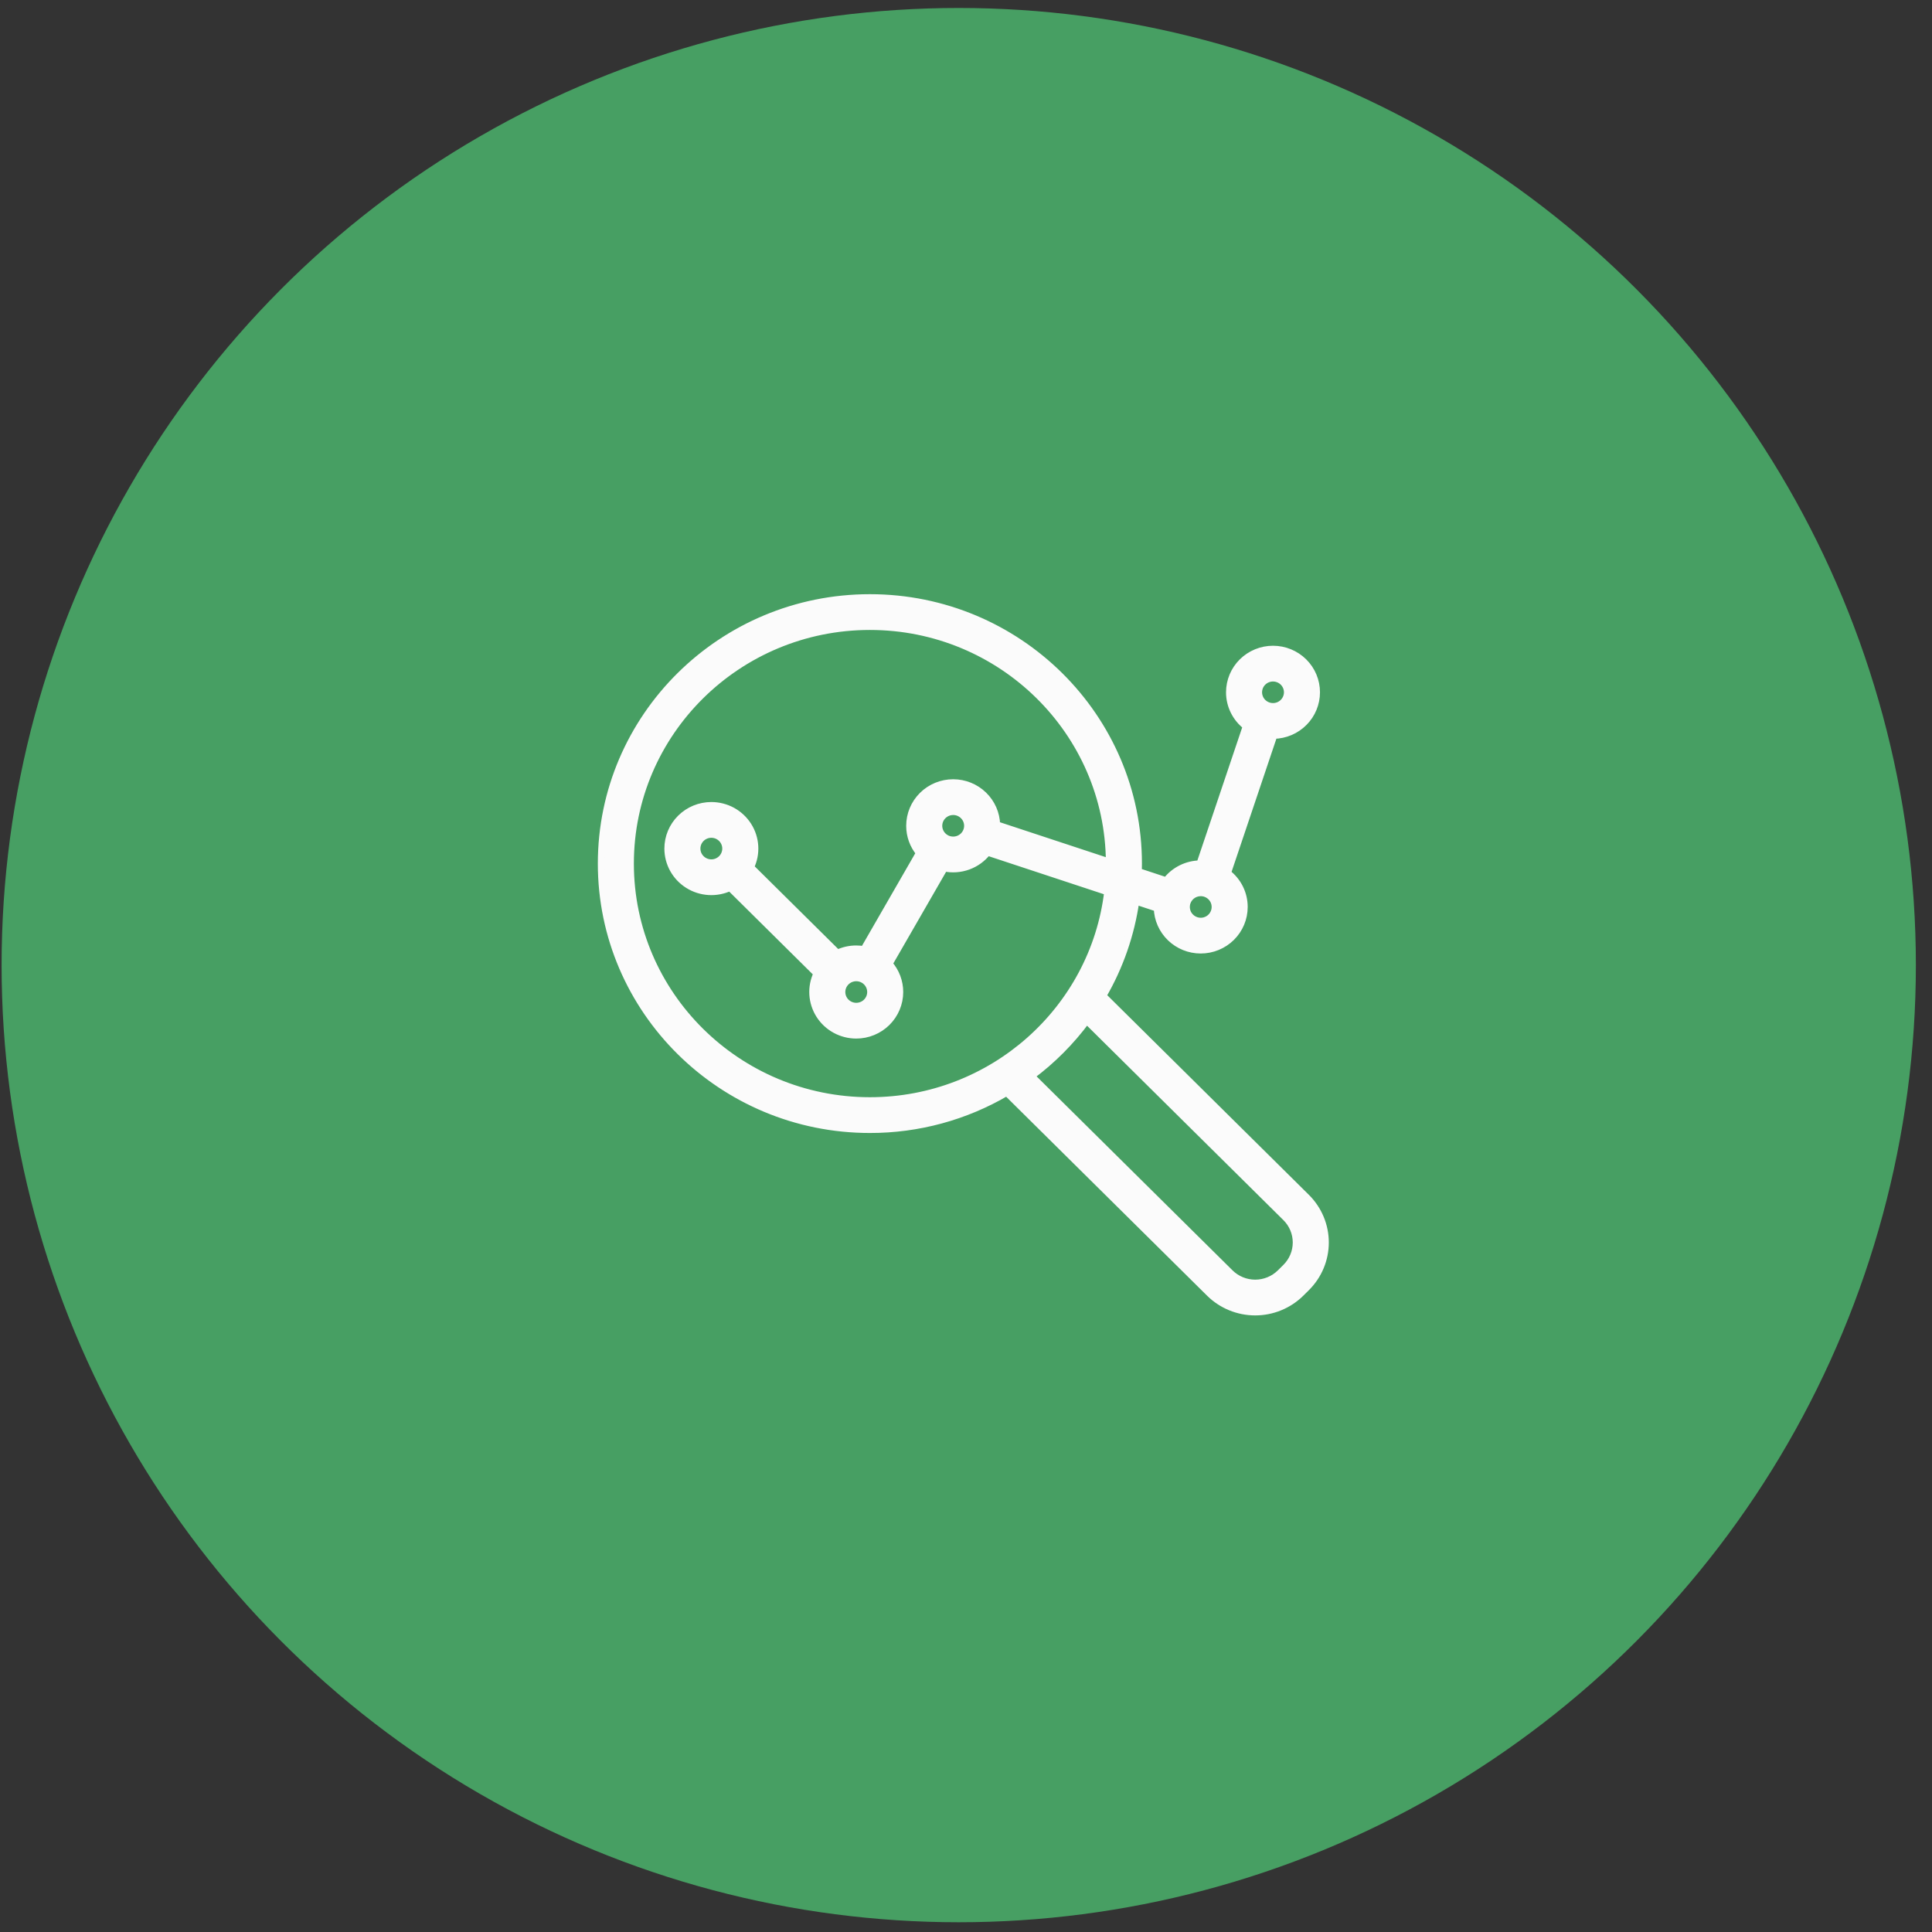 <svg width="109" height="109" viewBox="0 0 109 109" fill="none" xmlns="http://www.w3.org/2000/svg">
<rect x="0" y="0" width="109" height="109" fill="#333333" stroke="none"/>
<circle cx="54.09" cy="54.45" r="54" fill="#479F63"/>
<g clip-path="url(#clip0_10_28410)">
<mask id="path-2-outside-1_10_28410" maskUnits="userSpaceOnUse" x="32.929" y="32.723" width="43" height="42" fill="black">
<rect fill="white" x="32.929" y="32.723" width="43" height="42"/>
<path fill-rule="evenodd" clip-rule="evenodd" d="M56.798 61.627C54.462 63.001 51.795 63.725 49.078 63.721C40.717 63.721 33.929 57 33.929 48.722C33.929 40.444 40.717 33.723 49.078 33.723C57.438 33.723 64.226 40.444 64.226 48.722C64.226 48.874 64.224 49.025 64.219 49.175L65.797 49.696C66.02 49.405 66.308 49.168 66.637 49.003C66.967 48.838 67.33 48.749 67.699 48.743L70.316 40.972C70.021 40.745 69.783 40.455 69.619 40.123C69.455 39.791 69.37 39.427 69.371 39.058C69.371 38.414 69.629 37.797 70.089 37.342C70.548 36.888 71.171 36.632 71.821 36.632C72.471 36.632 73.094 36.888 73.553 37.342C74.013 37.797 74.271 38.414 74.271 39.058C74.271 39.693 74.019 40.304 73.569 40.757C73.119 41.211 72.507 41.472 71.865 41.483L69.249 49.255C69.543 49.482 69.781 49.772 69.945 50.104C70.109 50.435 70.193 50.8 70.193 51.169C70.193 51.812 69.935 52.429 69.475 52.884C69.016 53.339 68.392 53.595 67.743 53.595C67.104 53.595 66.491 53.348 66.034 52.907C65.577 52.466 65.311 51.866 65.294 51.234L64.077 50.833C63.809 52.717 63.178 54.533 62.22 56.182L73.703 67.551C74.385 68.227 74.769 69.143 74.769 70.099C74.769 71.055 74.385 71.972 73.703 72.648L73.39 72.958C72.707 73.633 71.781 74.013 70.816 74.013C69.85 74.013 68.925 73.633 68.242 72.958L56.798 61.627ZM61.309 57.567C60.427 58.76 59.373 59.819 58.18 60.709L69.397 71.814C69.773 72.186 70.284 72.396 70.816 72.396C71.348 72.396 71.858 72.186 72.235 71.814L72.548 71.504C72.924 71.131 73.135 70.626 73.135 70.099C73.135 69.572 72.924 69.067 72.548 68.695L61.309 57.567ZM62.592 48.638C62.546 41.291 56.508 35.341 49.078 35.341C41.618 35.341 35.562 41.337 35.562 48.722C35.562 56.107 41.618 62.103 49.078 62.103C55.993 62.103 61.703 56.949 62.498 50.312L55.715 48.073C55.434 48.434 55.056 48.709 54.624 48.867C54.192 49.025 53.724 49.059 53.274 48.965L50.157 54.377C50.545 54.818 50.758 55.383 50.758 55.968C50.758 56.611 50.499 57.228 50.04 57.683C49.58 58.138 48.957 58.394 48.307 58.394C47.894 58.394 47.487 58.29 47.125 58.092C46.763 57.895 46.457 57.609 46.236 57.263C46.016 56.917 45.887 56.522 45.862 56.113C45.837 55.704 45.917 55.296 46.094 54.926L41.186 50.066C40.812 50.242 40.4 50.321 39.987 50.297C39.574 50.272 39.174 50.145 38.825 49.926C38.475 49.707 38.187 49.404 37.987 49.046C37.788 48.687 37.683 48.285 37.683 47.875C37.683 47.232 37.941 46.615 38.401 46.16C38.86 45.705 39.483 45.449 40.133 45.449C40.547 45.449 40.955 45.553 41.318 45.751C41.68 45.95 41.986 46.236 42.207 46.583C42.428 46.93 42.556 47.327 42.58 47.736C42.604 48.146 42.522 48.555 42.343 48.925L47.247 53.78C47.578 53.623 47.94 53.541 48.307 53.542C48.454 53.542 48.597 53.555 48.737 53.579L51.878 48.123C51.52 47.691 51.325 47.149 51.326 46.59C51.326 45.946 51.584 45.33 52.044 44.875C52.503 44.42 53.127 44.164 53.776 44.164C54.417 44.164 55.032 44.413 55.489 44.856C55.947 45.3 56.212 45.903 56.226 46.537L62.592 48.638ZM48.307 55.159C48.094 55.16 47.89 55.242 47.738 55.389C47.585 55.537 47.497 55.737 47.492 55.948C47.487 56.159 47.565 56.364 47.71 56.518C47.855 56.673 48.055 56.765 48.268 56.776C48.48 56.786 48.689 56.714 48.849 56.575C49.008 56.435 49.107 56.239 49.123 56.029C49.139 55.819 49.071 55.611 48.935 55.449C48.798 55.287 48.603 55.185 48.391 55.163L48.307 55.159ZM67.743 50.36C67.548 50.361 67.359 50.43 67.211 50.556C67.064 50.683 66.966 50.857 66.937 51.048C66.908 51.239 66.948 51.434 67.052 51.598C67.155 51.762 67.314 51.883 67.5 51.941C67.577 51.965 67.659 51.978 67.743 51.978L67.826 51.974C68.028 51.953 68.214 51.859 68.349 51.711C68.484 51.562 68.559 51.369 68.559 51.169C68.559 50.907 68.434 50.674 68.239 50.527C68.119 50.436 67.977 50.379 67.826 50.364L67.743 50.36ZM40.133 47.066C39.683 47.066 39.316 47.429 39.316 47.875C39.316 48.322 39.683 48.684 40.133 48.684L40.217 48.68C40.418 48.659 40.604 48.565 40.739 48.417C40.874 48.268 40.949 48.075 40.949 47.875C40.949 47.675 40.874 47.482 40.739 47.334C40.604 47.185 40.418 47.092 40.217 47.071L40.133 47.066ZM53.776 45.781C53.595 45.781 53.418 45.841 53.275 45.952C53.131 46.062 53.029 46.217 52.985 46.391C52.94 46.565 52.955 46.749 53.028 46.914C53.101 47.079 53.227 47.215 53.387 47.301L53.458 47.335C53.556 47.376 53.663 47.398 53.776 47.398L53.86 47.394C54.061 47.374 54.248 47.281 54.383 47.132C54.519 46.983 54.594 46.79 54.594 46.59C54.594 46.389 54.519 46.196 54.383 46.048C54.248 45.899 54.061 45.805 53.86 45.785L53.776 45.781ZM71.821 38.249C71.604 38.249 71.397 38.334 71.243 38.486C71.09 38.637 71.004 38.843 71.004 39.058C71.004 39.272 71.09 39.478 71.243 39.629C71.397 39.781 71.604 39.866 71.821 39.866L71.904 39.862C72.105 39.842 72.292 39.748 72.427 39.599C72.562 39.451 72.638 39.258 72.638 39.058C72.638 38.857 72.562 38.664 72.427 38.516C72.292 38.367 72.105 38.274 71.904 38.253L71.821 38.249Z"/>
</mask>
<path fill-rule="evenodd" clip-rule="evenodd" d="M56.798 61.627C54.462 63.001 51.795 63.725 49.078 63.721C40.717 63.721 33.929 57 33.929 48.722C33.929 40.444 40.717 33.723 49.078 33.723C57.438 33.723 64.226 40.444 64.226 48.722C64.226 48.874 64.224 49.025 64.219 49.175L65.797 49.696C66.02 49.405 66.308 49.168 66.637 49.003C66.967 48.838 67.33 48.749 67.699 48.743L70.316 40.972C70.021 40.745 69.783 40.455 69.619 40.123C69.455 39.791 69.37 39.427 69.371 39.058C69.371 38.414 69.629 37.797 70.089 37.342C70.548 36.888 71.171 36.632 71.821 36.632C72.471 36.632 73.094 36.888 73.553 37.342C74.013 37.797 74.271 38.414 74.271 39.058C74.271 39.693 74.019 40.304 73.569 40.757C73.119 41.211 72.507 41.472 71.865 41.483L69.249 49.255C69.543 49.482 69.781 49.772 69.945 50.104C70.109 50.435 70.193 50.8 70.193 51.169C70.193 51.812 69.935 52.429 69.475 52.884C69.016 53.339 68.392 53.595 67.743 53.595C67.104 53.595 66.491 53.348 66.034 52.907C65.577 52.466 65.311 51.866 65.294 51.234L64.077 50.833C63.809 52.717 63.178 54.533 62.22 56.182L73.703 67.551C74.385 68.227 74.769 69.143 74.769 70.099C74.769 71.055 74.385 71.972 73.703 72.648L73.39 72.958C72.707 73.633 71.781 74.013 70.816 74.013C69.85 74.013 68.925 73.633 68.242 72.958L56.798 61.627ZM61.309 57.567C60.427 58.76 59.373 59.819 58.18 60.709L69.397 71.814C69.773 72.186 70.284 72.396 70.816 72.396C71.348 72.396 71.858 72.186 72.235 71.814L72.548 71.504C72.924 71.131 73.135 70.626 73.135 70.099C73.135 69.572 72.924 69.067 72.548 68.695L61.309 57.567ZM62.592 48.638C62.546 41.291 56.508 35.341 49.078 35.341C41.618 35.341 35.562 41.337 35.562 48.722C35.562 56.107 41.618 62.103 49.078 62.103C55.993 62.103 61.703 56.949 62.498 50.312L55.715 48.073C55.434 48.434 55.056 48.709 54.624 48.867C54.192 49.025 53.724 49.059 53.274 48.965L50.157 54.377C50.545 54.818 50.758 55.383 50.758 55.968C50.758 56.611 50.499 57.228 50.04 57.683C49.58 58.138 48.957 58.394 48.307 58.394C47.894 58.394 47.487 58.29 47.125 58.092C46.763 57.895 46.457 57.609 46.236 57.263C46.016 56.917 45.887 56.522 45.862 56.113C45.837 55.704 45.917 55.296 46.094 54.926L41.186 50.066C40.812 50.242 40.4 50.321 39.987 50.297C39.574 50.272 39.174 50.145 38.825 49.926C38.475 49.707 38.187 49.404 37.987 49.046C37.788 48.687 37.683 48.285 37.683 47.875C37.683 47.232 37.941 46.615 38.401 46.16C38.86 45.705 39.483 45.449 40.133 45.449C40.547 45.449 40.955 45.553 41.318 45.751C41.68 45.95 41.986 46.236 42.207 46.583C42.428 46.93 42.556 47.327 42.58 47.736C42.604 48.146 42.522 48.555 42.343 48.925L47.247 53.78C47.578 53.623 47.94 53.541 48.307 53.542C48.454 53.542 48.597 53.555 48.737 53.579L51.878 48.123C51.52 47.691 51.325 47.149 51.326 46.59C51.326 45.946 51.584 45.33 52.044 44.875C52.503 44.42 53.127 44.164 53.776 44.164C54.417 44.164 55.032 44.413 55.489 44.856C55.947 45.3 56.212 45.903 56.226 46.537L62.592 48.638ZM48.307 55.159C48.094 55.16 47.89 55.242 47.738 55.389C47.585 55.537 47.497 55.737 47.492 55.948C47.487 56.159 47.565 56.364 47.71 56.518C47.855 56.673 48.055 56.765 48.268 56.776C48.48 56.786 48.689 56.714 48.849 56.575C49.008 56.435 49.107 56.239 49.123 56.029C49.139 55.819 49.071 55.611 48.935 55.449C48.798 55.287 48.603 55.185 48.391 55.163L48.307 55.159ZM67.743 50.36C67.548 50.361 67.359 50.43 67.211 50.556C67.064 50.683 66.966 50.857 66.937 51.048C66.908 51.239 66.948 51.434 67.052 51.598C67.155 51.762 67.314 51.883 67.5 51.941C67.577 51.965 67.659 51.978 67.743 51.978L67.826 51.974C68.028 51.953 68.214 51.859 68.349 51.711C68.484 51.562 68.559 51.369 68.559 51.169C68.559 50.907 68.434 50.674 68.239 50.527C68.119 50.436 67.977 50.379 67.826 50.364L67.743 50.36ZM40.133 47.066C39.683 47.066 39.316 47.429 39.316 47.875C39.316 48.322 39.683 48.684 40.133 48.684L40.217 48.68C40.418 48.659 40.604 48.565 40.739 48.417C40.874 48.268 40.949 48.075 40.949 47.875C40.949 47.675 40.874 47.482 40.739 47.334C40.604 47.185 40.418 47.092 40.217 47.071L40.133 47.066ZM53.776 45.781C53.595 45.781 53.418 45.841 53.275 45.952C53.131 46.062 53.029 46.217 52.985 46.391C52.94 46.565 52.955 46.749 53.028 46.914C53.101 47.079 53.227 47.215 53.387 47.301L53.458 47.335C53.556 47.376 53.663 47.398 53.776 47.398L53.86 47.394C54.061 47.374 54.248 47.281 54.383 47.132C54.519 46.983 54.594 46.79 54.594 46.59C54.594 46.389 54.519 46.196 54.383 46.048C54.248 45.899 54.061 45.805 53.86 45.785L53.776 45.781ZM71.821 38.249C71.604 38.249 71.397 38.334 71.243 38.486C71.09 38.637 71.004 38.843 71.004 39.058C71.004 39.272 71.09 39.478 71.243 39.629C71.397 39.781 71.604 39.866 71.821 39.866L71.904 39.862C72.105 39.842 72.292 39.748 72.427 39.599C72.562 39.451 72.638 39.258 72.638 39.058C72.638 38.857 72.562 38.664 72.427 38.516C72.292 38.367 72.105 38.274 71.904 38.253L71.821 38.249Z" fill="#FBFBFB"/>
<path fill-rule="evenodd" clip-rule="evenodd" d="M56.798 61.627C54.462 63.001 51.795 63.725 49.078 63.721C40.717 63.721 33.929 57 33.929 48.722C33.929 40.444 40.717 33.723 49.078 33.723C57.438 33.723 64.226 40.444 64.226 48.722C64.226 48.874 64.224 49.025 64.219 49.175L65.797 49.696C66.02 49.405 66.308 49.168 66.637 49.003C66.967 48.838 67.33 48.749 67.699 48.743L70.316 40.972C70.021 40.745 69.783 40.455 69.619 40.123C69.455 39.791 69.37 39.427 69.371 39.058C69.371 38.414 69.629 37.797 70.089 37.342C70.548 36.888 71.171 36.632 71.821 36.632C72.471 36.632 73.094 36.888 73.553 37.342C74.013 37.797 74.271 38.414 74.271 39.058C74.271 39.693 74.019 40.304 73.569 40.757C73.119 41.211 72.507 41.472 71.865 41.483L69.249 49.255C69.543 49.482 69.781 49.772 69.945 50.104C70.109 50.435 70.193 50.8 70.193 51.169C70.193 51.812 69.935 52.429 69.475 52.884C69.016 53.339 68.392 53.595 67.743 53.595C67.104 53.595 66.491 53.348 66.034 52.907C65.577 52.466 65.311 51.866 65.294 51.234L64.077 50.833C63.809 52.717 63.178 54.533 62.22 56.182L73.703 67.551C74.385 68.227 74.769 69.143 74.769 70.099C74.769 71.055 74.385 71.972 73.703 72.648L73.39 72.958C72.707 73.633 71.781 74.013 70.816 74.013C69.85 74.013 68.925 73.633 68.242 72.958L56.798 61.627ZM61.309 57.567C60.427 58.76 59.373 59.819 58.18 60.709L69.397 71.814C69.773 72.186 70.284 72.396 70.816 72.396C71.348 72.396 71.858 72.186 72.235 71.814L72.548 71.504C72.924 71.131 73.135 70.626 73.135 70.099C73.135 69.572 72.924 69.067 72.548 68.695L61.309 57.567ZM62.592 48.638C62.546 41.291 56.508 35.341 49.078 35.341C41.618 35.341 35.562 41.337 35.562 48.722C35.562 56.107 41.618 62.103 49.078 62.103C55.993 62.103 61.703 56.949 62.498 50.312L55.715 48.073C55.434 48.434 55.056 48.709 54.624 48.867C54.192 49.025 53.724 49.059 53.274 48.965L50.157 54.377C50.545 54.818 50.758 55.383 50.758 55.968C50.758 56.611 50.499 57.228 50.04 57.683C49.58 58.138 48.957 58.394 48.307 58.394C47.894 58.394 47.487 58.29 47.125 58.092C46.763 57.895 46.457 57.609 46.236 57.263C46.016 56.917 45.887 56.522 45.862 56.113C45.837 55.704 45.917 55.296 46.094 54.926L41.186 50.066C40.812 50.242 40.4 50.321 39.987 50.297C39.574 50.272 39.174 50.145 38.825 49.926C38.475 49.707 38.187 49.404 37.987 49.046C37.788 48.687 37.683 48.285 37.683 47.875C37.683 47.232 37.941 46.615 38.401 46.16C38.86 45.705 39.483 45.449 40.133 45.449C40.547 45.449 40.955 45.553 41.318 45.751C41.68 45.95 41.986 46.236 42.207 46.583C42.428 46.93 42.556 47.327 42.58 47.736C42.604 48.146 42.522 48.555 42.343 48.925L47.247 53.78C47.578 53.623 47.94 53.541 48.307 53.542C48.454 53.542 48.597 53.555 48.737 53.579L51.878 48.123C51.52 47.691 51.325 47.149 51.326 46.59C51.326 45.946 51.584 45.33 52.044 44.875C52.503 44.42 53.127 44.164 53.776 44.164C54.417 44.164 55.032 44.413 55.489 44.856C55.947 45.3 56.212 45.903 56.226 46.537L62.592 48.638ZM48.307 55.159C48.094 55.16 47.89 55.242 47.738 55.389C47.585 55.537 47.497 55.737 47.492 55.948C47.487 56.159 47.565 56.364 47.71 56.518C47.855 56.673 48.055 56.765 48.268 56.776C48.48 56.786 48.689 56.714 48.849 56.575C49.008 56.435 49.107 56.239 49.123 56.029C49.139 55.819 49.071 55.611 48.935 55.449C48.798 55.287 48.603 55.185 48.391 55.163L48.307 55.159ZM67.743 50.36C67.548 50.361 67.359 50.43 67.211 50.556C67.064 50.683 66.966 50.857 66.937 51.048C66.908 51.239 66.948 51.434 67.052 51.598C67.155 51.762 67.314 51.883 67.5 51.941C67.577 51.965 67.659 51.978 67.743 51.978L67.826 51.974C68.028 51.953 68.214 51.859 68.349 51.711C68.484 51.562 68.559 51.369 68.559 51.169C68.559 50.907 68.434 50.674 68.239 50.527C68.119 50.436 67.977 50.379 67.826 50.364L67.743 50.36ZM40.133 47.066C39.683 47.066 39.316 47.429 39.316 47.875C39.316 48.322 39.683 48.684 40.133 48.684L40.217 48.68C40.418 48.659 40.604 48.565 40.739 48.417C40.874 48.268 40.949 48.075 40.949 47.875C40.949 47.675 40.874 47.482 40.739 47.334C40.604 47.185 40.418 47.092 40.217 47.071L40.133 47.066ZM53.776 45.781C53.595 45.781 53.418 45.841 53.275 45.952C53.131 46.062 53.029 46.217 52.985 46.391C52.94 46.565 52.955 46.749 53.028 46.914C53.101 47.079 53.227 47.215 53.387 47.301L53.458 47.335C53.556 47.376 53.663 47.398 53.776 47.398L53.86 47.394C54.061 47.374 54.248 47.281 54.383 47.132C54.519 46.983 54.594 46.79 54.594 46.59C54.594 46.389 54.519 46.196 54.383 46.048C54.248 45.899 54.061 45.805 53.86 45.785L53.776 45.781ZM71.821 38.249C71.604 38.249 71.397 38.334 71.243 38.486C71.09 38.637 71.004 38.843 71.004 39.058C71.004 39.272 71.09 39.478 71.243 39.629C71.397 39.781 71.604 39.866 71.821 39.866L71.904 39.862C72.105 39.842 72.292 39.748 72.427 39.599C72.562 39.451 72.638 39.258 72.638 39.058C72.638 38.857 72.562 38.664 72.427 38.516C72.292 38.367 72.105 38.274 71.904 38.253L71.821 38.249Z" stroke="#FBFBFB" stroke-width="0.4" mask="url(#path-2-outside-1_10_28410)"/>
</g>
<defs>
<clipPath id="clip0_10_28410">
<rect width="41.673" height="41.673" fill="white" transform="translate(33.512 33.032)"/>
</clipPath>
</defs>
</svg>
